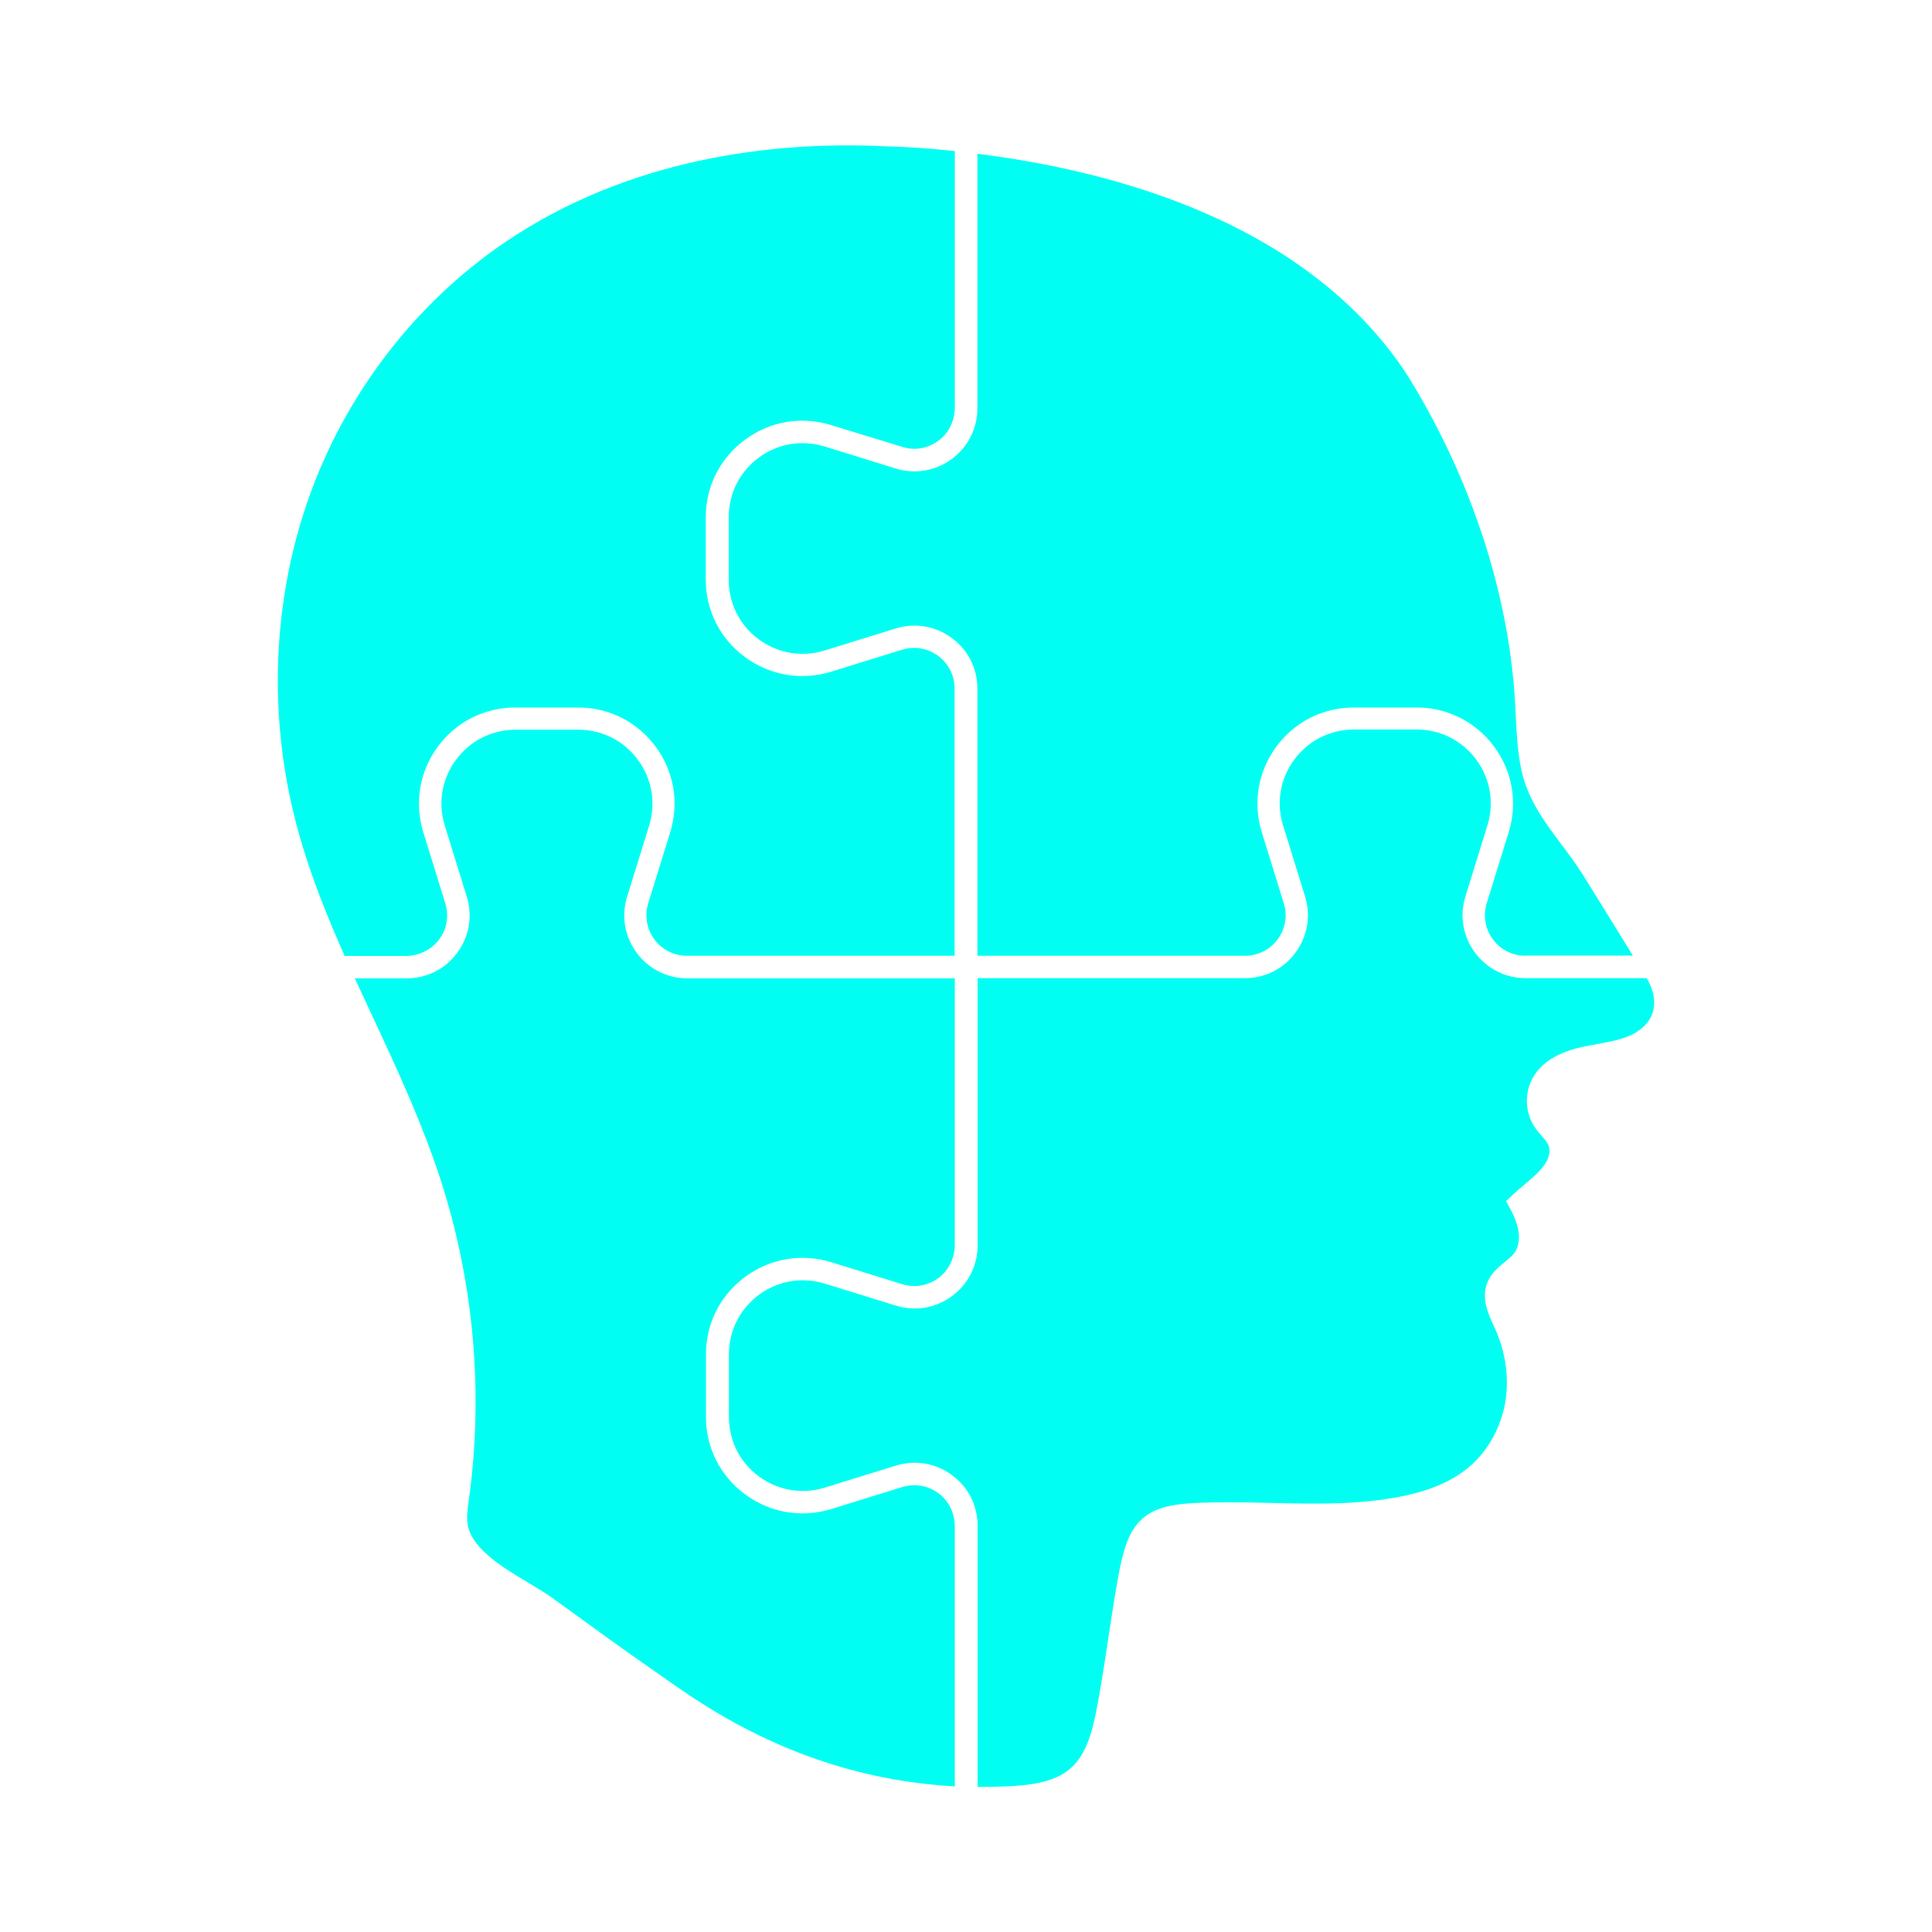 <svg width="272" height="272" viewBox="0 0 272 272" fill="none" xmlns="http://www.w3.org/2000/svg">
<g opacity="1">
<path d="M214.771 134.558C212.922 134.558 211.262 133.715 210.174 132.247C209.086 130.778 208.787 128.928 209.304 127.187L212.405 117.178C213.683 113.016 212.948 108.637 210.365 105.128C207.781 101.619 203.782 99.607 199.431 99.607H190.618C186.239 99.607 182.268 101.619 179.684 105.128C177.101 108.637 176.366 113.016 177.644 117.178L180.745 127.187C181.289 128.928 180.963 130.778 179.875 132.247C178.786 133.715 177.101 134.558 175.278 134.558H137.633C137.633 134.558 137.605 134.558 137.605 134.531L137.604 96.941C137.604 94.084 136.298 91.501 133.987 89.814C131.702 88.127 128.818 87.638 126.098 88.481L116.089 91.582C112.879 92.561 109.507 91.99 106.813 90.004C104.121 88.018 102.597 84.972 102.597 81.626V72.814C102.597 69.468 104.147 66.422 106.813 64.436C109.506 62.45 112.879 61.879 116.089 62.858L126.098 65.959C128.818 66.802 131.701 66.312 133.987 64.626C136.271 62.94 137.604 60.329 137.604 57.5V21.677C137.604 21.677 137.604 21.65 137.632 21.65C154.333 23.771 168.422 28.314 179.52 35.114C186.374 39.331 192.059 44.444 196.383 50.292C197.254 51.462 198.097 52.713 198.886 54.046C207.263 67.945 212.377 83.721 213.274 98.49C213.328 99.171 213.356 99.878 213.383 100.558C213.52 103.141 213.628 105.808 214.2 108.446C215.097 112.608 217.518 115.79 219.83 118.891C220.837 120.223 221.87 121.611 222.768 123.024C224.754 126.207 227.256 130.26 229.867 134.503C229.867 134.531 229.867 134.531 229.84 134.531H214.771L214.771 134.558Z" fill="#00FFF2"/>
<path d="M52.496 143.208C51.653 141.412 50.809 139.59 49.966 137.768C49.966 137.74 49.966 137.74 49.994 137.74H57.23C60.086 137.74 62.697 136.435 64.383 134.123C66.07 131.838 66.559 128.954 65.715 126.234L62.615 116.225C61.635 113.043 62.206 109.669 64.192 106.977C66.178 104.284 69.252 102.734 72.597 102.734H81.409C84.755 102.734 87.829 104.284 89.814 106.977C91.8 109.669 92.371 113.043 91.391 116.225L88.291 126.234C87.448 128.954 87.937 131.837 89.623 134.123C91.31 136.407 93.921 137.74 96.777 137.74H134.394C134.394 137.74 134.422 137.74 134.422 137.768V175.222C134.422 177.018 133.633 178.759 132.191 179.874C130.695 181.016 128.819 181.342 127.023 180.798L117.013 177.697C112.852 176.419 108.445 177.153 104.91 179.765C101.401 182.348 99.389 186.32 99.389 190.672V199.485C99.389 203.836 101.401 207.808 104.91 210.392C108.419 212.976 112.826 213.738 117.013 212.459L127.023 209.359C128.819 208.815 130.695 209.141 132.191 210.283C133.633 211.371 134.422 213.112 134.422 214.907V251.463C134.422 251.463 134.422 251.491 134.394 251.491C121.148 250.783 108.473 246.404 96.749 238.462C95.471 237.592 94.192 236.721 92.969 235.851C87.773 232.26 82.715 228.561 77.955 225.107C76.894 224.346 75.643 223.584 74.337 222.795C72.324 221.598 70.229 220.347 68.598 218.878C66.938 217.41 66.014 215.968 65.824 214.499C65.687 213.52 65.824 212.459 65.987 211.344L66.014 211.126C68.082 196.138 66.722 180.607 62.071 166.219C59.512 158.304 55.949 150.607 52.495 143.207L52.496 143.208Z" fill="#00FFF2"/>
<path d="M224.726 147.016C224.128 147.125 223.503 147.234 222.904 147.369C219.395 148.103 217.002 149.572 215.778 151.776C214.608 153.897 214.717 156.563 215.995 158.576C216.322 159.093 216.675 159.5 217.029 159.908C217.464 160.398 217.845 160.833 218.008 161.268C218.361 162.139 217.981 163.199 217.491 163.907C216.811 164.94 215.75 165.811 214.662 166.736C214.091 167.225 213.465 167.743 212.921 168.259L212.051 169.102V169.129L212.622 170.19C213.928 172.583 214.2 174.569 213.384 176.119C213.084 176.663 212.541 177.126 211.887 177.642C211.017 178.35 210.01 179.165 209.439 180.471C208.487 182.702 209.493 184.905 210.309 186.673C210.363 186.809 210.446 186.944 210.5 187.108C211.996 190.399 212.486 194.071 211.914 197.445C211.315 200.926 209.52 204.191 206.991 206.393C204.897 208.216 202.094 209.549 198.694 210.365C192.221 211.915 185.393 211.752 178.784 211.588C176.771 211.534 174.704 211.507 172.636 211.507C171.467 211.507 170.297 211.534 169.128 211.561C165.456 211.697 162.763 212.104 160.859 213.791C158.955 215.45 158.166 218.034 157.486 221.679C156.915 224.753 156.453 227.908 155.99 230.928C155.473 234.328 154.957 237.809 154.277 241.209C152.78 248.743 150.115 251.028 142.417 251.463C140.813 251.544 139.235 251.572 137.657 251.572C137.657 251.572 137.63 251.572 137.63 251.544L137.632 214.797C137.632 211.941 136.326 209.357 134.014 207.671C131.73 205.984 128.846 205.494 126.126 206.338L116.116 209.439C112.906 210.418 109.534 209.847 106.84 207.861C104.148 205.875 102.624 202.829 102.624 199.483V190.671C102.624 187.325 104.174 184.279 106.84 182.293C109.533 180.307 112.906 179.736 116.116 180.715L126.126 183.816C128.846 184.659 131.729 184.169 134.014 182.483C136.298 180.797 137.632 178.185 137.632 175.357V137.739C137.632 137.739 137.632 137.712 137.659 137.712H175.25C178.106 137.712 180.717 136.406 182.403 134.094C184.09 131.809 184.579 128.926 183.736 126.206L180.635 116.196C179.655 113.014 180.227 109.64 182.213 106.948C184.198 104.255 187.272 102.705 190.617 102.705H199.429C202.775 102.705 205.849 104.255 207.834 106.948C209.82 109.64 210.391 113.014 209.412 116.196L206.311 126.206C205.468 128.926 205.957 131.808 207.643 134.094C209.33 136.378 211.941 137.712 214.797 137.712H231.824L231.852 137.766C232.967 139.588 233.511 142.254 231.715 144.212C230.003 146.089 227.447 146.525 224.727 147.014L224.726 147.016Z" fill="#00FFF2"/>
<path d="M132.192 61.989C130.696 63.131 128.819 63.485 127.024 62.913L116.988 59.84C112.826 58.561 108.419 59.296 104.884 61.907C101.375 64.491 99.363 68.463 99.363 72.815L99.362 81.6C99.362 85.952 101.374 89.923 104.883 92.507C108.392 95.091 112.799 95.853 116.987 94.575L126.996 91.474C128.765 90.93 130.614 91.256 132.083 92.344C133.552 93.432 134.395 95.092 134.395 96.941V134.532C134.395 134.532 134.395 134.559 134.367 134.559H96.722C94.873 134.559 93.214 133.716 92.126 132.247C91.037 130.778 90.738 128.929 91.255 127.188L94.356 117.179C95.635 113.017 94.9 108.638 92.316 105.129C89.732 101.62 85.734 99.608 81.382 99.608H72.569C68.19 99.608 64.219 101.62 61.636 105.129C59.052 108.638 58.317 113.017 59.596 117.179L62.696 127.188C63.186 128.82 62.968 130.534 62.044 131.948C60.983 133.607 59.079 134.587 57.093 134.587H48.553H48.525C46.104 129.119 43.438 122.673 41.644 115.737C39.957 109.236 39.114 102.518 39.114 95.854C39.114 86.77 40.664 77.739 43.738 69.361C49.205 54.429 59.459 41.563 72.57 33.131C90.521 21.598 110.704 19.939 124.494 20.592C127.841 20.671 131.159 20.917 134.396 21.27C134.396 21.27 134.424 21.27 134.424 21.297V57.365C134.423 59.159 133.634 60.9 132.192 61.988L132.192 61.989Z" fill="#00FFF2"/>
</g>
</svg>
